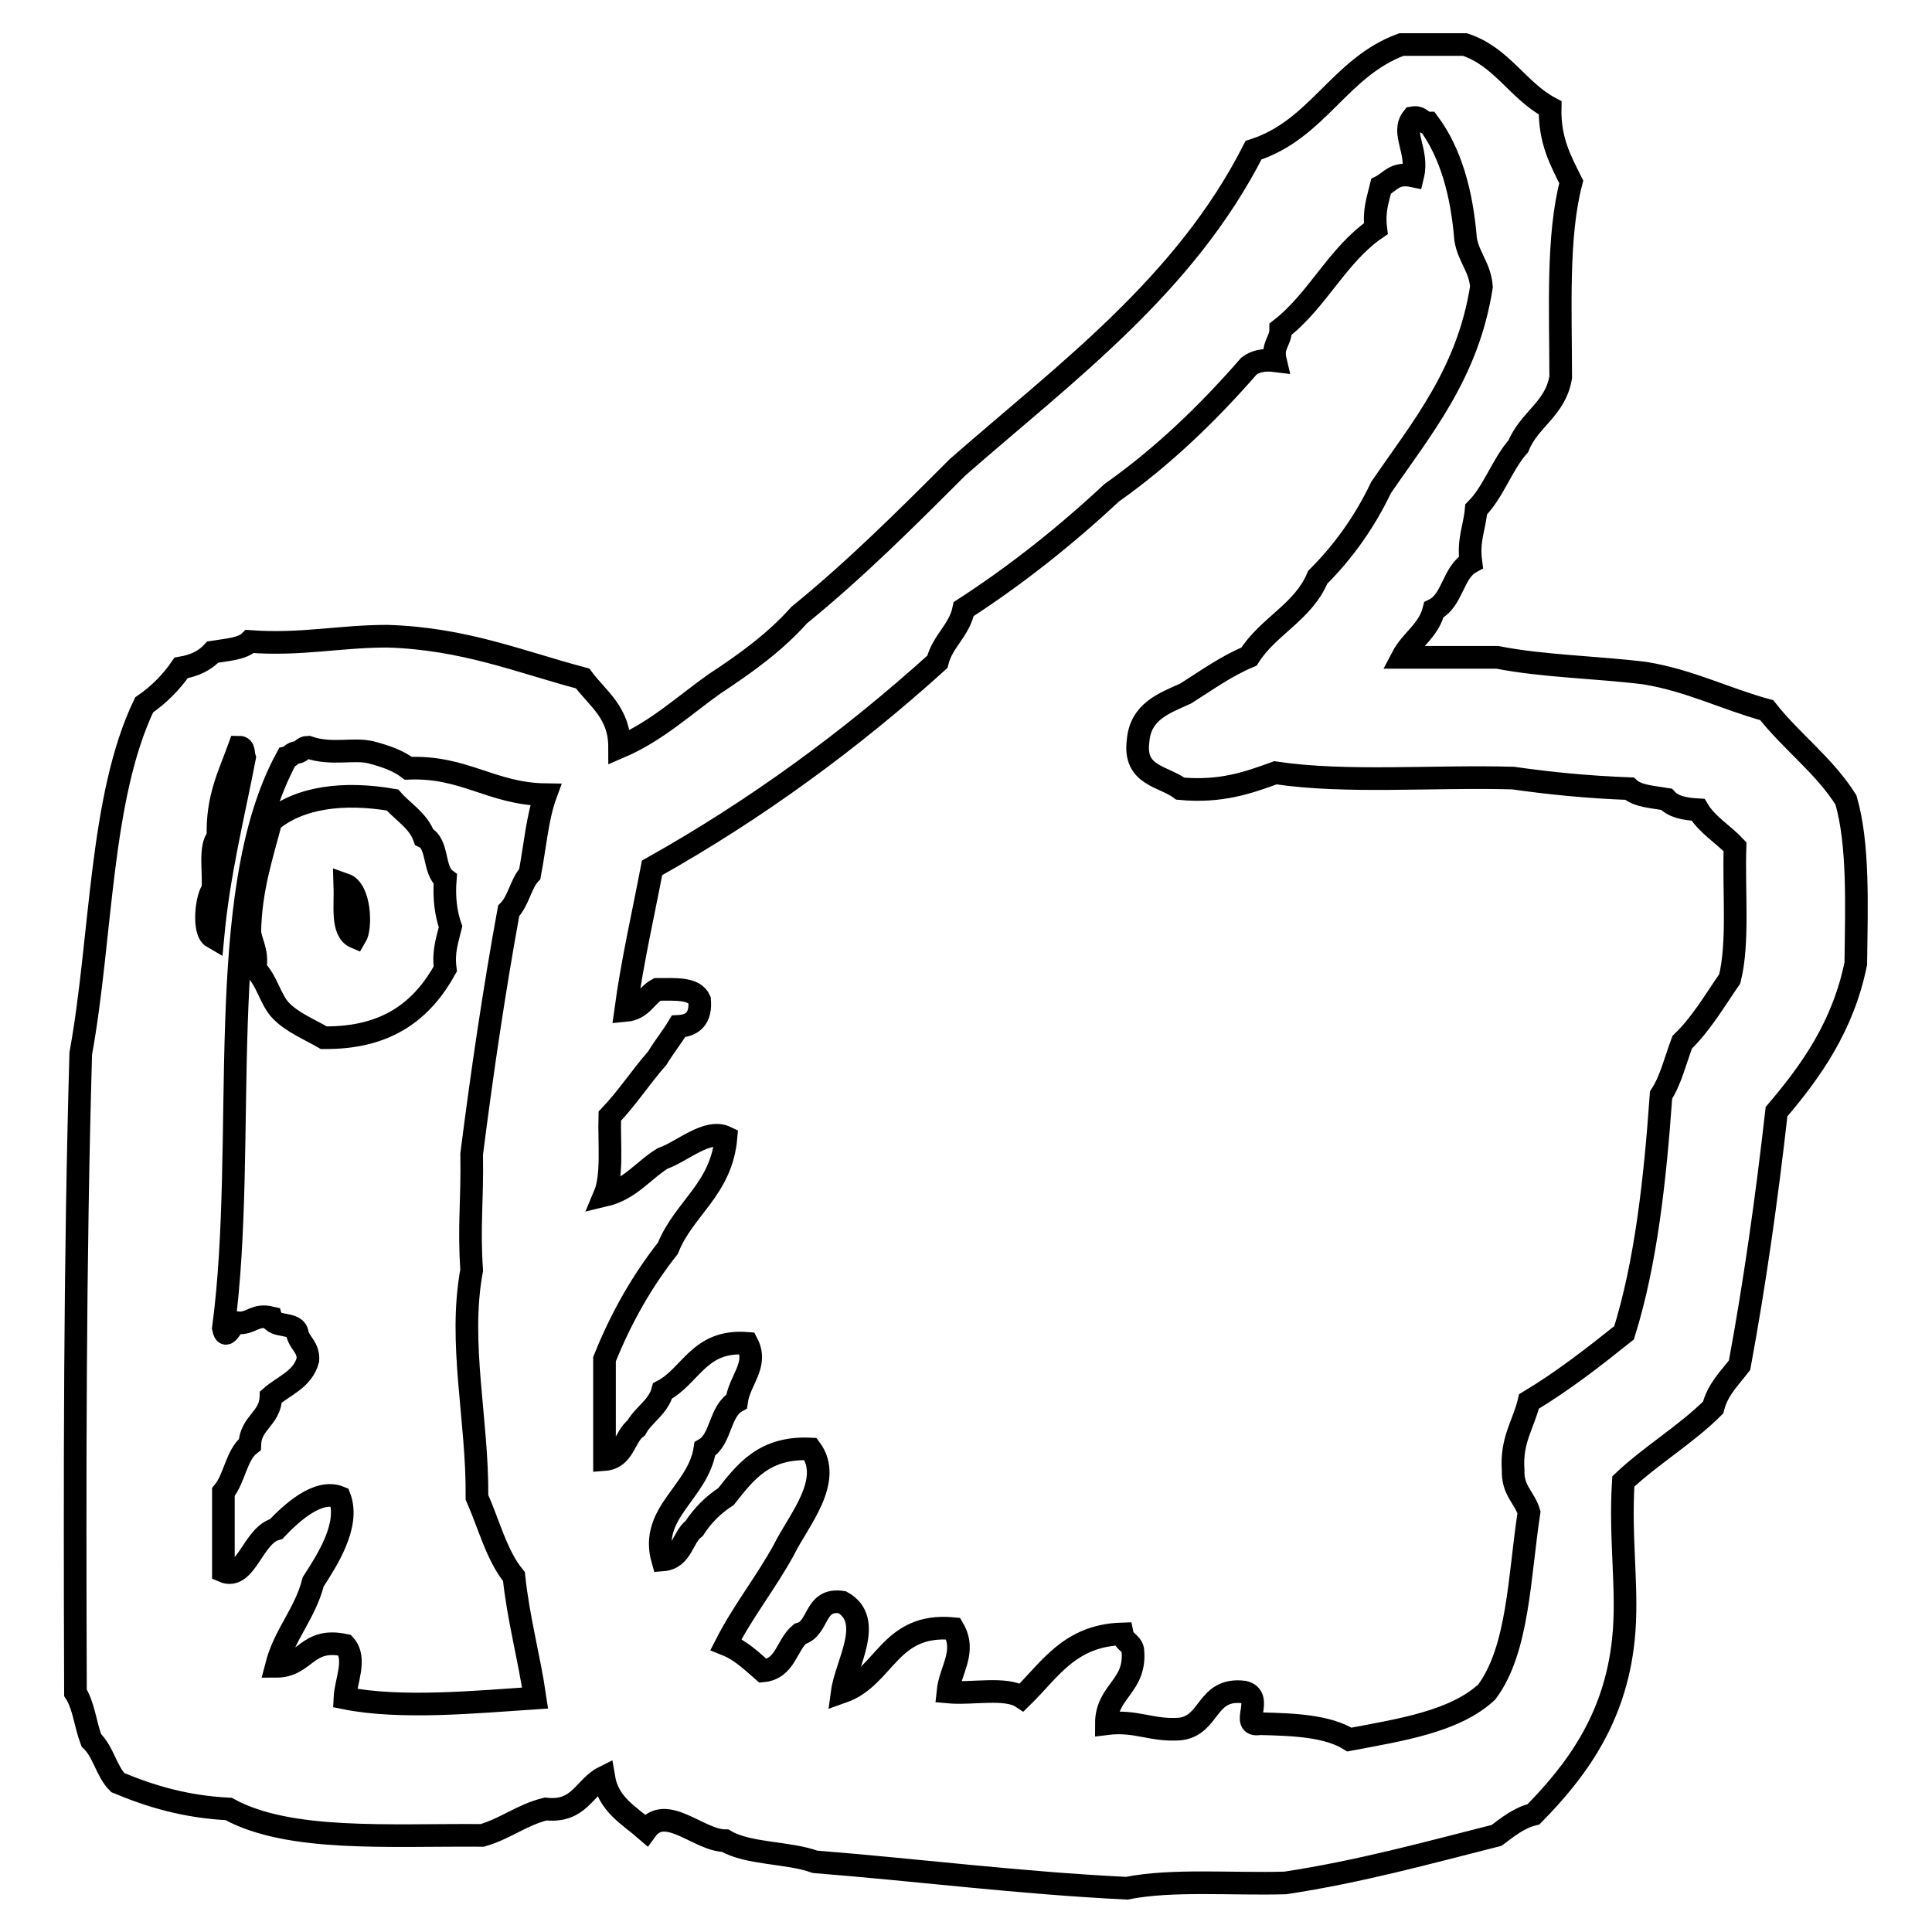 <?xml version="1.0" encoding="utf-8"?>
<!-- Svg Vector Icons : http://www.onlinewebfonts.com/icon -->
<!DOCTYPE svg PUBLIC "-//W3C//DTD SVG 1.1//EN" "http://www.w3.org/Graphics/SVG/1.1/DTD/svg11.dtd">
<svg version="1.1" xmlns="http://www.w3.org/2000/svg" xmlns:xlink="http://www.w3.org/1999/xlink" x="0px" y="0px" viewBox="0 0 256 256" enable-background="new 0 0 256 256" xml:space="preserve">
<g><g><g id="thumbs-up_1_"><g><path stroke-width="3" fill-opacity="0" stroke="#000000"  d="M244.6,106c-2.9-4.6-7.2-7.7-10.5-11.9c-5.5-1.5-10.1-3.9-16.1-4.9c-6.4-0.8-13.5-0.9-19.6-2.1h-12.6c1.2-2.3,3.5-3.5,4.2-6.3c2.5-1.2,2.5-5,4.9-6.3c-0.4-3,0.5-4.6,0.7-7c2.3-2.3,3.4-5.9,5.6-8.4c1.4-3.5,4.9-4.9,5.6-9.1c0-9-0.5-18.7,1.4-25.9c-1.4-2.8-2.9-5.5-2.8-9.8c-4.3-2.3-6.4-6.8-11.3-8.4h-8.4c-8.2,3-11.1,11.3-19.6,14c-9.1,17.9-24.8,29.4-39.2,42c-6.8,6.8-13.5,13.5-21,19.6c-3.2,3.6-7.1,6.4-11.2,9.1c-4.1,2.9-7.7,6.3-12.6,8.4c0-4.6-2.9-6.4-4.9-9.1c-8.3-2.2-15.7-5.3-25.9-5.6c-6.3,0-11.4,1.2-18.2,0.7c-1,1-3.1,1.1-4.9,1.4c-1,1.1-2.4,1.8-4.2,2.1c-1.3,1.9-3,3.6-4.9,4.9c-5.9,12.3-5.6,30.8-8.4,46.2c-0.8,27.7-0.8,56.1-0.7,84.7c1.1,1.7,1.3,4.2,2.1,6.3c1.6,1.5,2,4.1,3.5,5.6c4.3,1.8,8.9,3.2,14.7,3.5c8,4.4,21.3,3.4,33.6,3.5c3.1-0.9,5.2-2.7,8.4-3.5c4.5,0.5,5.1-2.9,7.7-4.2c0.6,3.6,3.3,5,5.6,7c2.6-3.6,7,1.4,10.5,1.4c3,1.8,8.3,1.5,11.9,2.8c13.8,1.1,27,2.8,41.3,3.5c6-1.2,13.9-0.5,21-0.7c9.9-1.5,18.9-4,28-6.3c1.5-1.1,2.9-2.3,4.9-2.8c5.6-5.7,10.8-12.6,11.9-23.1c0.7-6.4-0.5-13.3,0-21c3.7-3.5,8.3-6.2,11.9-9.8c0.6-2.4,2.2-3.9,3.5-5.6c2-10.8,3.6-22.1,4.9-33.6c4.6-5.4,8.8-11.3,10.5-19.6C246,119.9,246.3,111.9,244.6,106z M28.2,117.9c0.2-2.4-0.5-5.7,0.7-7c-0.2-5.1,1.5-8.3,2.8-11.9c0.7,0,0.5,0.8,0.7,1.4c-1.5,7.8-3.4,15.2-4.2,23.8C26.8,123.4,27.4,118.7,28.2,117.9z M70.2,115.8c-1.2,1.3-1.5,3.6-2.8,4.9c-1.9,10.4-3.5,21.2-4.9,32.2c0.1,6.6-0.4,9.4,0,15.4c-1.8,9.7,0.8,19.8,0.7,30.1c1.6,3.6,2.6,7.7,4.9,10.5c0.6,5.7,2,10.6,2.8,16.1c-7.6,0.5-17.8,1.5-25.2,0c0.1-2.2,1.6-5.2,0-7c-5.1-1.1-5.2,2.8-9.1,2.8c1.1-4.3,3.8-6.9,4.9-11.2c1.8-2.8,4.9-7.5,3.5-11.2c-2.9-1.2-6.5,2.2-8.4,4.2c-3.1,0.8-4,6.9-7,5.6v-10.5c1.5-1.8,1.7-4.9,3.5-6.3c0.1-2.9,2.7-3.4,2.8-6.3c1.7-1.5,4.2-2.3,4.9-4.9c0.1-1.7-1.1-2.2-1.4-3.5c-0.2-1.6-3.1-0.7-3.5-2.1c-2.1-0.5-2.5,0.7-4.2,0.7c-1-0.4-1.7,2.7-2.1,0.7c3.3-24.7-1.5-57.5,8.4-75.6c0.5-0.1,0.7-0.7,1.4-0.7c0.6-0.1,0.7-0.7,1.4-0.7c3.1,1.1,6.1,0.1,8.4,0.7c1.9,0.5,3.6,1.1,4.9,2.1c7.5-0.3,11,3.4,18.2,3.5C71.2,108.3,70.9,112.1,70.2,115.8z M229.2,129.7c-2,2.9-3.8,6-6.3,8.4c-0.9,2.4-1.5,5-2.8,7c-0.8,11.3-2,22.2-4.9,31.5c-4,3.2-8.1,6.4-12.6,9.1c-0.7,3-2.4,5.1-2.1,9.1c-0.1,2.7,1.5,3.6,2.1,5.6c-1.3,8.5-1.4,18.2-5.6,23.8c-4.2,3.9-11.3,5-18.2,6.3c-2.9-1.8-7.3-2-11.9-2.1c-2.7,0.5,0.7-3.6-2.1-4.2c-5-0.6-4.4,4.4-8.4,4.9c-3.8,0.3-5.8-1.2-9.8-0.7c0-4.4,4-4.9,3.5-9.8c-0.2-0.9-1.2-1.1-1.4-2.1c-7,0.2-9.6,4.8-13.3,8.4c-2.1-1.4-6.6-0.4-9.8-0.7c0.3-3,2.5-5.3,0.7-8.4c-8.5-0.8-9,6.4-14.7,8.4c0.5-3.7,4.3-9.5,0-11.9c-3.8-0.6-3,3.5-5.6,4.2c-1.8,1.5-1.9,4.6-4.9,4.9c-1.5-1.3-2.9-2.7-4.9-3.5c2.3-4.5,5.3-8.2,7.7-12.6c1.8-3.7,6.6-9.1,3.5-13.3c-6.1-0.3-8.6,3-11.2,6.3c-1.7,1.1-3.1,2.5-4.2,4.2c-1.6,1.2-1.6,4-4.2,4.2c-1.8-6.3,4.7-8.9,5.6-14.7c2.2-1.3,1.9-5,4.2-6.3c0.4-2.9,2.9-4.8,1.4-7.7c-6.4-0.5-7.4,4.3-11.2,6.3c-0.6,2.2-2.5,3.1-3.5,4.9c-1.6,1.2-1.6,4-4.2,4.2v-13.3c2.2-5.5,5-10.4,8.4-14.7c2.1-5.3,7.1-7.8,7.7-14.7c-2.5-1.2-5.8,1.9-8.4,2.8c-2.6,1.6-4.3,4.1-7.7,4.9c1.1-2.6,0.6-6.9,0.7-10.5c2.3-2.4,4.1-5.2,6.3-7.7c0.9-1.5,1.9-2.7,2.8-4.2c2-0.1,3-1.2,2.8-3.5c-0.7-1.6-3.2-1.4-5.6-1.4c-1.5,0.8-2,2.6-4.2,2.8c0.9-6.6,2.3-12.6,3.5-18.9c13.9-7.8,26.4-17,37.8-27.3c0.7-2.8,2.9-4.1,3.5-7c7.1-4.6,13.6-9.8,19.6-15.4c6.8-4.8,12.8-10.6,18.2-16.8c0.8-0.6,1.9-0.9,3.5-0.7c-0.5-2.1,0.7-2.5,0.7-4.2c4.9-3.8,7.5-9.8,12.6-13.3c-0.3-2.4,0.3-3.9,0.7-5.6c1.2-0.6,1.8-1.9,4.2-1.4c0.8-3.3-1.6-5.7,0-7.7c1.1-0.2,1.2,0.7,2.1,0.7c2.9,3.9,4.4,9.2,4.9,15.4c0.4,2.4,1.9,3.7,2.1,6.3c-1.8,11.5-7.9,18.7-13.3,26.6c-2.2,4.6-5,8.5-8.4,11.9c-1.9,4.6-6.6,6.5-9.1,10.5c-3.1,1.3-5.7,3.2-8.4,4.9c-2.9,1.3-6,2.4-6.3,6.3c-0.6,4.6,3.3,4.6,5.6,6.3c5.4,0.5,9-0.8,12.6-2.1c9.3,1.4,21.1,0.4,31.5,0.7c4.9,0.7,10,1.2,15.4,1.4c1.1,1,3.1,1.1,4.9,1.4c0.9,1,2.4,1.3,4.2,1.4c1.2,2,3.3,3.2,4.9,4.9C229.7,118.1,230.4,124.9,229.2,129.7z M52,106c-6.4-1.1-12.3-0.4-16.1,2.8c-1.2,4.6-2.7,9-2.8,14.7c0.2,1.6,1.1,2.6,0.7,4.9c1.6,1.5,2,4.1,3.5,5.6c1.5,1.5,3.7,2.4,5.6,3.5c8.5,0.1,13.1-3.7,16.1-9.1c-0.3-2.4,0.3-3.9,0.7-5.6c-0.6-1.7-0.9-3.8-0.7-6.3c-1.6-1.2-0.9-4.7-2.8-5.6C55.4,108.7,53.4,107.6,52,106z M47.1,124.2c-1.9-0.8-1.3-4.3-1.4-7C47.7,117.9,47.9,122.9,47.1,124.2z"/></g></g><g></g><g></g><g></g><g></g><g></g><g></g><g></g><g></g><g></g><g></g><g></g><g></g><g></g><g></g><g></g></g></g>
</svg>